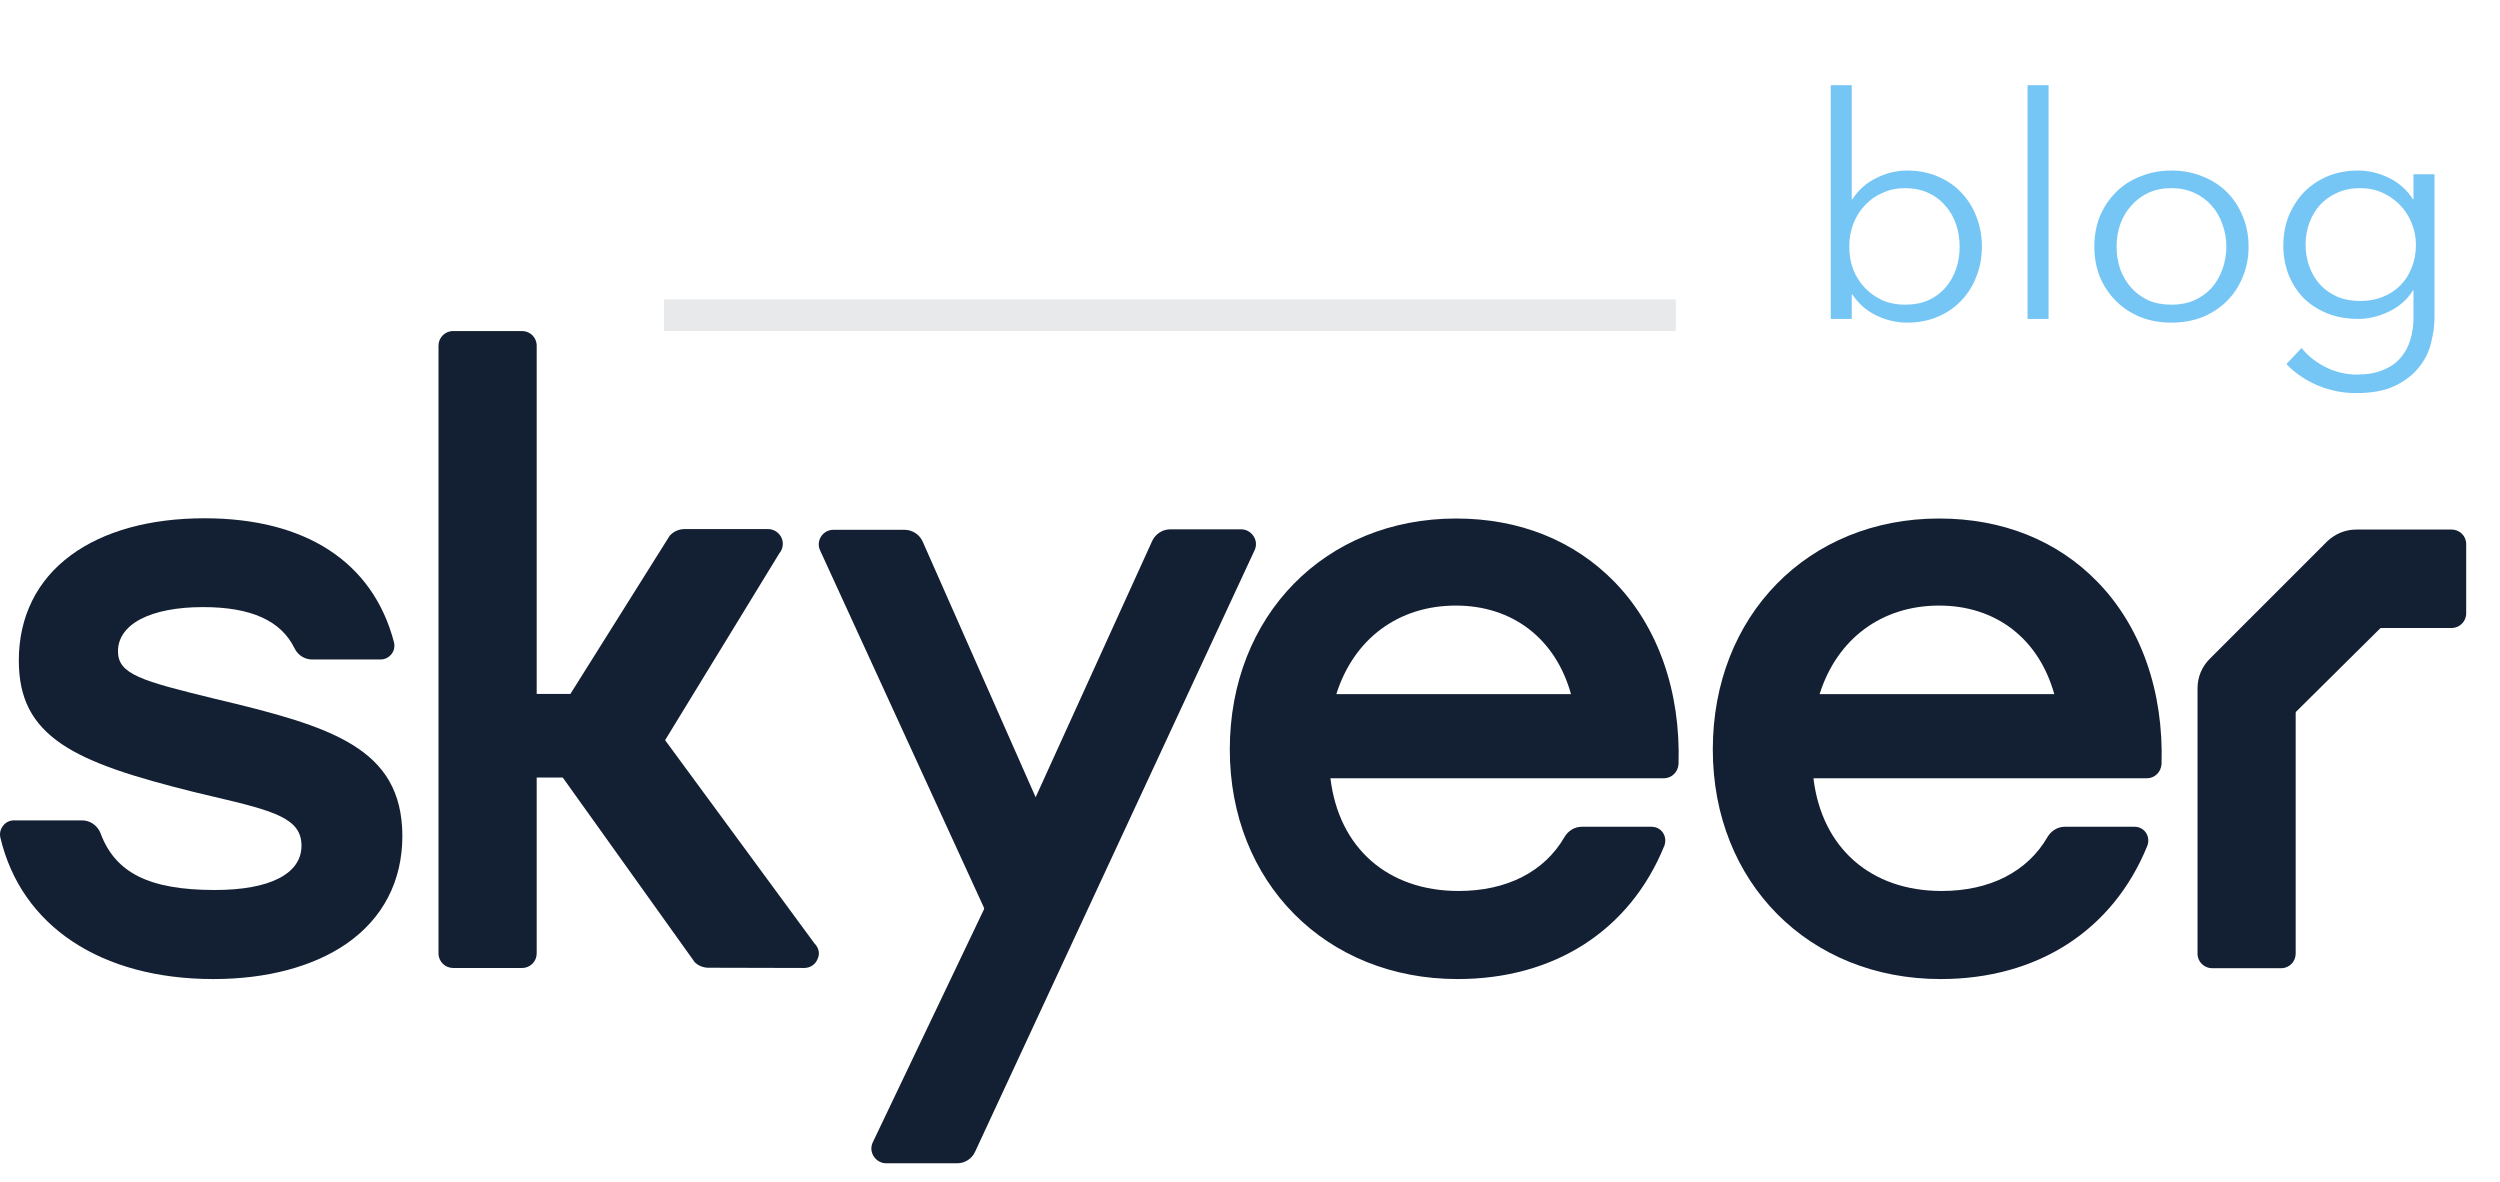 <?xml version="1.0" encoding="UTF-8"?> <svg xmlns="http://www.w3.org/2000/svg" width="74" height="35" viewBox="0 0 74 35" fill="none"> <path d="M24.107 27.924L19.687 21.909L23.066 16.382C23.175 16.251 23.204 16.076 23.132 15.916C23.059 15.763 22.906 15.661 22.738 15.661H20.262C20.095 15.661 19.927 15.734 19.818 15.865L16.884 20.54H15.886V14.161V10.229C15.886 9.988 15.689 9.799 15.456 9.799H13.41C13.17 9.799 12.98 9.996 12.98 10.229V28.223C12.98 28.463 13.177 28.652 13.41 28.652H15.456C15.697 28.652 15.886 28.456 15.886 28.223V23.016H16.658L20.561 28.477C20.67 28.587 20.816 28.645 20.976 28.645L23.802 28.652C23.983 28.652 24.137 28.55 24.202 28.383C24.275 28.23 24.238 28.055 24.107 27.924Z" fill="#131F32"></path> <path d="M6.368 20.686C4.184 20.154 3.492 19.958 3.492 19.28C3.492 18.472 4.46 17.97 6.011 17.97C7.431 17.97 8.32 18.37 8.72 19.193C8.822 19.397 9.019 19.521 9.245 19.521H11.262C11.393 19.521 11.509 19.462 11.589 19.36C11.669 19.259 11.691 19.135 11.662 19.011C11.043 16.644 9.055 15.341 6.055 15.341C4.438 15.341 3.069 15.72 2.101 16.433C1.089 17.176 0.557 18.261 0.557 19.55C0.557 20.664 0.943 21.421 1.817 22.018C2.684 22.608 4.002 23.009 5.72 23.438C5.931 23.489 6.135 23.54 6.332 23.584C8.13 24.006 8.924 24.225 8.924 25.033C8.924 25.863 7.992 26.344 6.361 26.344C4.424 26.344 3.412 25.841 2.975 24.662C2.887 24.436 2.669 24.283 2.429 24.283H0.412C0.288 24.283 0.164 24.341 0.091 24.443C0.011 24.545 -0.018 24.669 0.011 24.793C0.63 27.414 2.989 28.98 6.317 28.98C7.897 28.98 9.259 28.616 10.249 27.939C11.335 27.189 11.91 26.082 11.91 24.742C11.902 22.128 9.798 21.501 6.368 20.686Z" fill="#131F32"></path> <path d="M37.136 16.287C37.201 16.148 37.187 15.995 37.106 15.872C37.026 15.748 36.888 15.668 36.742 15.668H34.638C34.412 15.668 34.201 15.806 34.106 16.01L30.655 23.598L27.312 16.032C27.218 15.821 27.006 15.682 26.773 15.682H24.669C24.523 15.682 24.385 15.755 24.305 15.879C24.225 16.003 24.21 16.163 24.276 16.294L29.125 26.867C29.133 26.882 29.133 26.904 29.125 26.918L25.834 33.814C25.768 33.953 25.783 34.106 25.863 34.23C25.943 34.353 26.082 34.433 26.227 34.433H28.332C28.558 34.433 28.769 34.302 28.863 34.091L37.136 16.287Z" fill="#131F32"></path> <path d="M72.569 15.675H69.744C69.416 15.675 69.11 15.806 68.877 16.032L65.411 19.498C65.178 19.731 65.047 20.037 65.047 20.372V28.229C65.047 28.47 65.243 28.659 65.477 28.659H67.523C67.763 28.659 67.952 28.462 67.952 28.229V21.1C67.952 21.086 67.96 21.064 67.974 21.057L70.45 18.603C70.465 18.588 70.479 18.588 70.494 18.588H72.569C72.809 18.588 72.999 18.392 72.999 18.158V16.112C73.006 15.872 72.809 15.675 72.569 15.675Z" fill="#131F32"></path> <path d="M57.399 15.348C53.517 15.348 50.699 18.224 50.699 22.185C50.699 26.118 53.539 28.98 57.442 28.98C60.304 28.98 62.54 27.545 63.559 25.04C63.61 24.909 63.596 24.763 63.523 24.654C63.45 24.538 63.319 24.472 63.181 24.472H61.12C60.909 24.472 60.719 24.588 60.61 24.77C60.013 25.805 58.899 26.373 57.471 26.373C55.374 26.373 53.925 25.098 53.678 23.037H63.545C63.778 23.037 63.967 22.855 63.982 22.615C64.047 20.467 63.377 18.552 62.088 17.226C60.894 15.996 59.27 15.348 57.399 15.348ZM53.86 20.547C54.377 18.909 55.695 17.925 57.399 17.925C59.074 17.925 60.348 18.901 60.807 20.547H53.86Z" fill="#131F32"></path> <path d="M43.102 15.348C39.221 15.348 36.402 18.224 36.402 22.185C36.402 26.118 39.242 28.98 43.145 28.98C46.007 28.98 48.243 27.545 49.262 25.04C49.313 24.909 49.299 24.763 49.226 24.654C49.153 24.538 49.022 24.472 48.884 24.472H46.823C46.612 24.472 46.422 24.588 46.313 24.77C45.716 25.805 44.602 26.373 43.175 26.373C41.077 26.373 39.628 25.098 39.381 23.037H49.248C49.481 23.037 49.67 22.855 49.685 22.615C49.75 20.467 49.08 18.552 47.791 17.226C46.59 15.996 44.973 15.348 43.102 15.348ZM39.555 20.547C40.072 18.909 41.391 17.925 43.094 17.925C44.769 17.925 46.044 18.901 46.502 20.547H39.555Z" fill="#131F32"></path> <path d="M54.812 8.717V9.44H54.19V2.522H54.812V5.899H54.83C55.013 5.618 55.251 5.408 55.544 5.267C55.837 5.121 56.139 5.048 56.45 5.048C56.785 5.048 57.087 5.106 57.356 5.222C57.63 5.338 57.862 5.496 58.051 5.697C58.246 5.899 58.396 6.137 58.5 6.411C58.609 6.686 58.664 6.982 58.664 7.299C58.664 7.616 58.609 7.912 58.5 8.187C58.396 8.461 58.246 8.699 58.051 8.9C57.862 9.102 57.63 9.26 57.356 9.376C57.087 9.492 56.785 9.55 56.45 9.55C56.139 9.55 55.837 9.48 55.544 9.34C55.251 9.199 55.013 8.992 54.83 8.717H54.812ZM58.005 7.299C58.005 7.061 57.969 6.838 57.896 6.631C57.822 6.417 57.716 6.234 57.575 6.082C57.441 5.923 57.273 5.798 57.072 5.707C56.871 5.615 56.642 5.569 56.386 5.569C56.148 5.569 55.928 5.615 55.727 5.707C55.526 5.792 55.352 5.914 55.205 6.073C55.059 6.225 54.943 6.408 54.858 6.622C54.778 6.829 54.739 7.055 54.739 7.299C54.739 7.543 54.778 7.772 54.858 7.985C54.943 8.193 55.059 8.373 55.205 8.525C55.352 8.678 55.526 8.8 55.727 8.891C55.928 8.977 56.148 9.019 56.386 9.019C56.642 9.019 56.871 8.977 57.072 8.891C57.273 8.8 57.441 8.678 57.575 8.525C57.716 8.366 57.822 8.183 57.896 7.976C57.969 7.763 58.005 7.537 58.005 7.299ZM60.638 9.44H60.016V2.522H60.638V9.44ZM66.558 7.299C66.558 7.622 66.501 7.921 66.385 8.196C66.275 8.47 66.119 8.708 65.918 8.909C65.717 9.111 65.476 9.269 65.195 9.385C64.914 9.495 64.606 9.55 64.271 9.55C63.941 9.55 63.636 9.495 63.356 9.385C63.075 9.269 62.834 9.111 62.633 8.909C62.431 8.708 62.273 8.47 62.157 8.196C62.047 7.921 61.992 7.622 61.992 7.299C61.992 6.976 62.047 6.677 62.157 6.402C62.273 6.128 62.431 5.89 62.633 5.688C62.834 5.487 63.075 5.331 63.356 5.222C63.636 5.106 63.941 5.048 64.271 5.048C64.606 5.048 64.914 5.106 65.195 5.222C65.476 5.331 65.717 5.487 65.918 5.688C66.119 5.89 66.275 6.128 66.385 6.402C66.501 6.677 66.558 6.976 66.558 7.299ZM65.9 7.299C65.9 7.061 65.86 6.838 65.781 6.631C65.707 6.417 65.601 6.234 65.46 6.082C65.32 5.923 65.149 5.798 64.948 5.707C64.747 5.615 64.521 5.569 64.271 5.569C64.021 5.569 63.795 5.615 63.594 5.707C63.398 5.798 63.231 5.923 63.09 6.082C62.95 6.234 62.84 6.417 62.761 6.631C62.688 6.838 62.651 7.061 62.651 7.299C62.651 7.537 62.688 7.763 62.761 7.976C62.84 8.183 62.95 8.366 63.09 8.525C63.231 8.678 63.398 8.8 63.594 8.891C63.795 8.977 64.021 9.019 64.271 9.019C64.521 9.019 64.747 8.977 64.948 8.891C65.149 8.8 65.32 8.678 65.46 8.525C65.601 8.366 65.707 8.183 65.781 7.976C65.86 7.763 65.9 7.537 65.9 7.299ZM68.126 10.3C68.297 10.52 68.529 10.706 68.822 10.859C69.121 11.011 69.435 11.087 69.764 11.087C70.069 11.087 70.329 11.042 70.542 10.95C70.756 10.865 70.927 10.746 71.055 10.593C71.189 10.441 71.286 10.261 71.347 10.053C71.408 9.852 71.439 9.635 71.439 9.404V8.598H71.421C71.256 8.867 71.021 9.074 70.716 9.221C70.417 9.367 70.112 9.44 69.801 9.44C69.465 9.44 69.16 9.385 68.886 9.275C68.617 9.166 68.386 9.016 68.19 8.827C68.001 8.632 67.852 8.4 67.742 8.132C67.638 7.863 67.586 7.573 67.586 7.262C67.586 6.957 67.638 6.671 67.742 6.402C67.852 6.134 68.001 5.899 68.19 5.697C68.386 5.496 68.617 5.338 68.886 5.222C69.16 5.106 69.465 5.048 69.801 5.048C70.112 5.048 70.417 5.121 70.716 5.267C71.015 5.414 71.25 5.624 71.421 5.899H71.439V5.158H72.061V9.404C72.061 9.635 72.028 9.882 71.96 10.145C71.9 10.407 71.781 10.648 71.604 10.868C71.433 11.087 71.198 11.27 70.899 11.417C70.6 11.563 70.213 11.636 69.737 11.636C69.34 11.636 68.962 11.56 68.602 11.408C68.242 11.255 67.934 11.045 67.678 10.776L68.126 10.3ZM68.245 7.244C68.245 7.47 68.282 7.683 68.355 7.885C68.428 8.086 68.532 8.263 68.666 8.415C68.806 8.568 68.977 8.69 69.179 8.781C69.38 8.867 69.609 8.909 69.865 8.909C70.103 8.909 70.323 8.87 70.524 8.79C70.725 8.711 70.899 8.598 71.045 8.452C71.192 8.305 71.305 8.132 71.384 7.93C71.469 7.723 71.512 7.494 71.512 7.244C71.512 7.018 71.469 6.805 71.384 6.603C71.305 6.402 71.192 6.225 71.045 6.073C70.899 5.92 70.725 5.798 70.524 5.707C70.323 5.615 70.103 5.569 69.865 5.569C69.609 5.569 69.38 5.615 69.179 5.707C68.977 5.798 68.806 5.92 68.666 6.073C68.532 6.225 68.428 6.402 68.355 6.603C68.282 6.805 68.245 7.018 68.245 7.244Z" fill="#76C6F5"></path> <line opacity="0.1" x1="19.656" y1="9.331" x2="49.605" y2="9.331" stroke="#131F32" stroke-width="0.936"></line> </svg> 